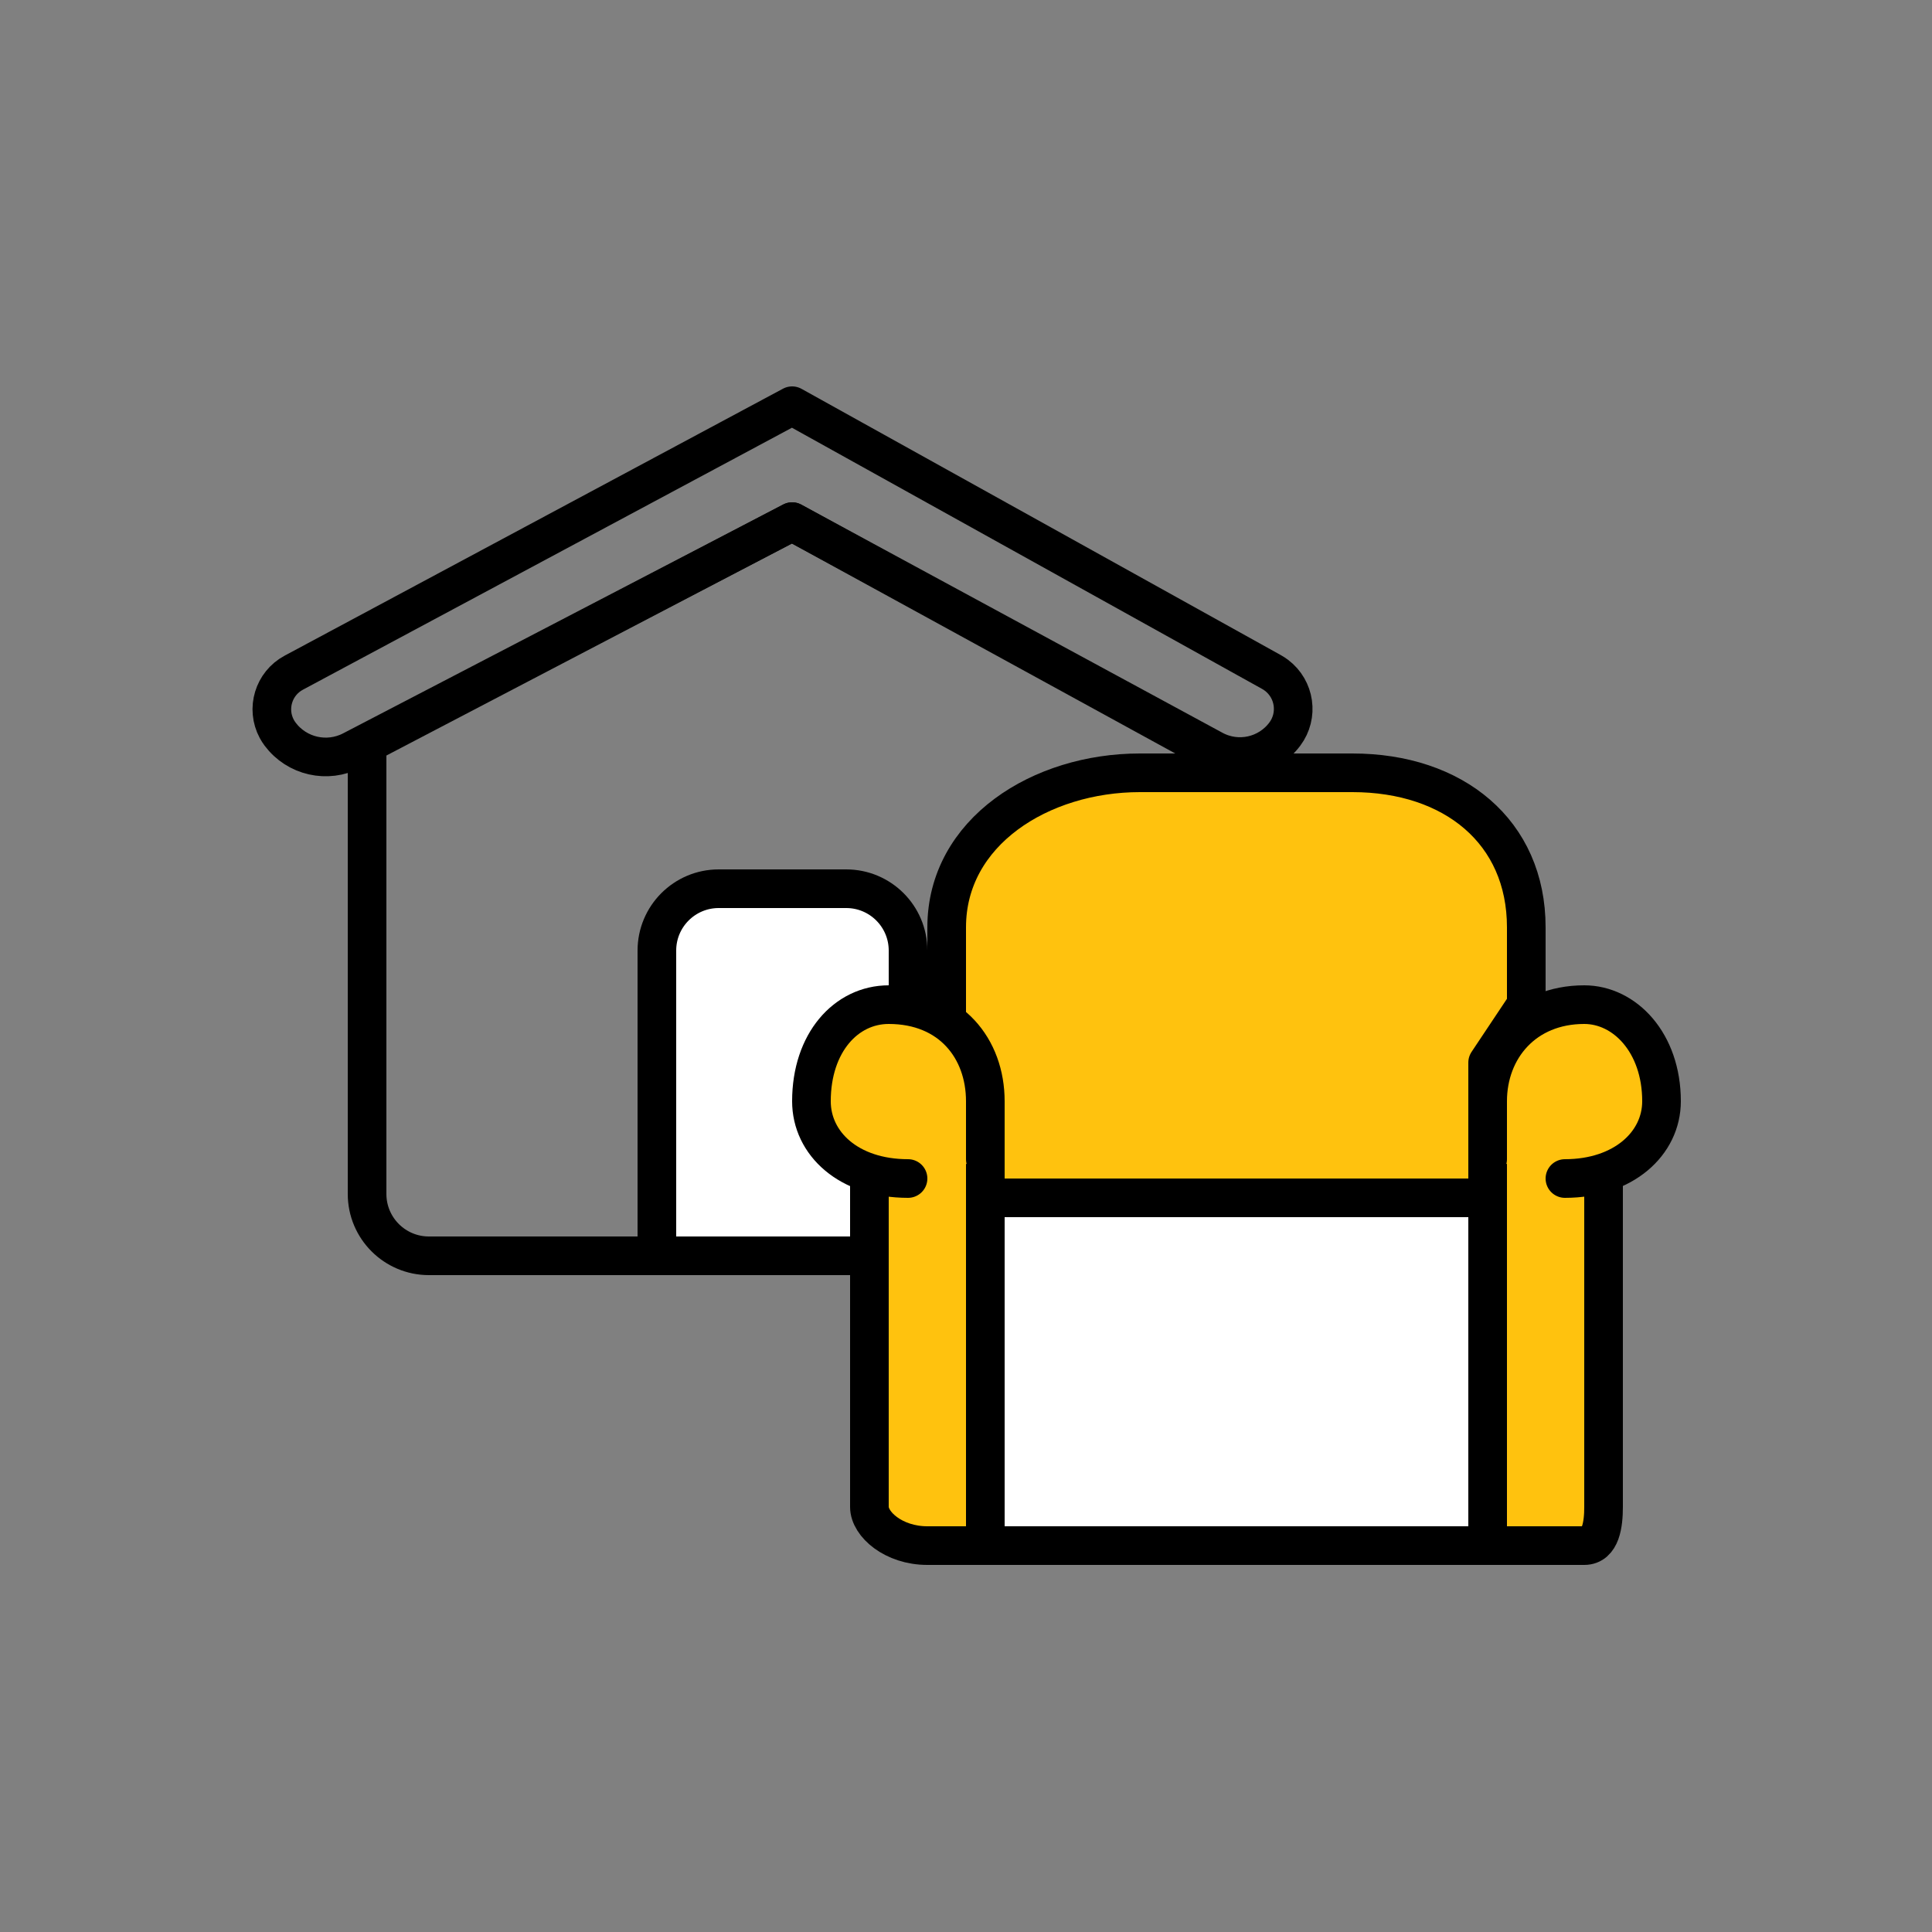<?xml version="1.0" encoding="UTF-8"?>
<svg width="100px" height="100px" viewBox="0 0 100 100" version="1.1" xmlns="http://www.w3.org/2000/svg" xmlns:xlink="http://www.w3.org/1999/xlink">
    <rect x="0" y="0" width="100" height="100" fill="#808080" stroke="none"/>
    <!-- Generator: Sketch 51 (57462) - http://www.bohemiancoding.com/sketch -->
    <title>w_icon_appartment_and_Tchula</title>
    <desc>Created with Sketch.</desc>
    <defs></defs>
    <g id="Home" stroke="none" stroke-width="1" fill="none" fill-rule="evenodd" stroke-linejoin="round">
        <g id="w_icon_appartment_and_Tchula" stroke="#000000" stroke-width="2">
            <g id="Group-4" transform="translate(13, 21)">
                <g id="Group-2" stroke-linecap="round">
                    <g id="Group-3" transform="translate(21, 25)" fill="#FFFFFF">
                        <path d="M0,19 L4.4408921e-16,3.2 C2.27656009e-16,1.433 1.433,-5.63528619e-16 3.2,-8.8817842e-16 L9.8,0 C11.567,-3.24649801e-16 13,1.433 13,3.2 L13,19 L0,19 Z" id="Path-13"></path>
                    </g>
                    <g id="Group">
                        <path d="M6,17.5 L6,40.8 C6,42.567 7.433,44 9.2,44 L45.8,44 C47.567,44 49,42.567 49,40.8 L49,17.5 L28,6 L6,17.5 Z" id="Path-11"></path>
                    </g>
                    <path d="M1.5,17 L1.5,17 C2.365,18.154 3.938,18.512 5.218,17.847 L28,6 L49.802,17.809 C51.065,18.493 52.638,18.149 53.5,17 L53.5,17 C54.222,16.037 54.027,14.67 53.064,13.948 C52.985,13.888 52.901,13.834 52.815,13.786 L28,0 L2.204,13.819 C1.159,14.379 0.765,15.681 1.325,16.726 C1.376,16.821 1.435,16.913 1.5,17 Z" id="Path-15"></path>
                </g>
                <g id="Page-1" transform="translate(29, 19)">
                    <polygon id="Stroke-1" fill="#FFFFFF" stroke-linecap="round" points="9 40 35 40 35 22 9 22"></polygon>
                    <path d="M7,12 L7,8 C7,3.052 11.873,0 17,0 L28,0 C33.24,0 37,3.052 37,8 L37,12 L35,15 L35,22 L9,22 C8.992,17.261 8.326,14.261 7,13 C7,12.732 7,12.399 7,12 Z" id="Stroke-3" fill="#FFC20E"></path>
                    <path d="M3,21 L3,38 C3,38.893 4.25,40 6,40 L9,40 L9,18" id="Stroke-4" fill="#FFC20E" stroke-linecap="round"></path>
                    <path d="M5,21 C1.928,21 -1.77636768e-14,19.188 -1.77636768e-14,17 C-1.77636768e-14,13.967 1.797,12 4,12 C7.204,12 9,14.271 9,17 L9,20" id="Stroke-5" fill="#FFC20E" stroke-linecap="round"></path>
                    <path d="M41,21 L41,38 C41,38.893 40.863,40 40,40 L35,40 L35,18" id="Stroke-6" fill="#FFC20E" stroke-linecap="round"></path>
                    <path d="M39,21 C42.029,21 44,19.188 44,17 C44,13.967 42.094,12 40,12 C36.906,12 35,14.271 35,17 L35,20" id="Stroke-7" fill="#FFC20E" stroke-linecap="round"></path>
                </g>
            </g>
        </g>
    </g>
</svg>